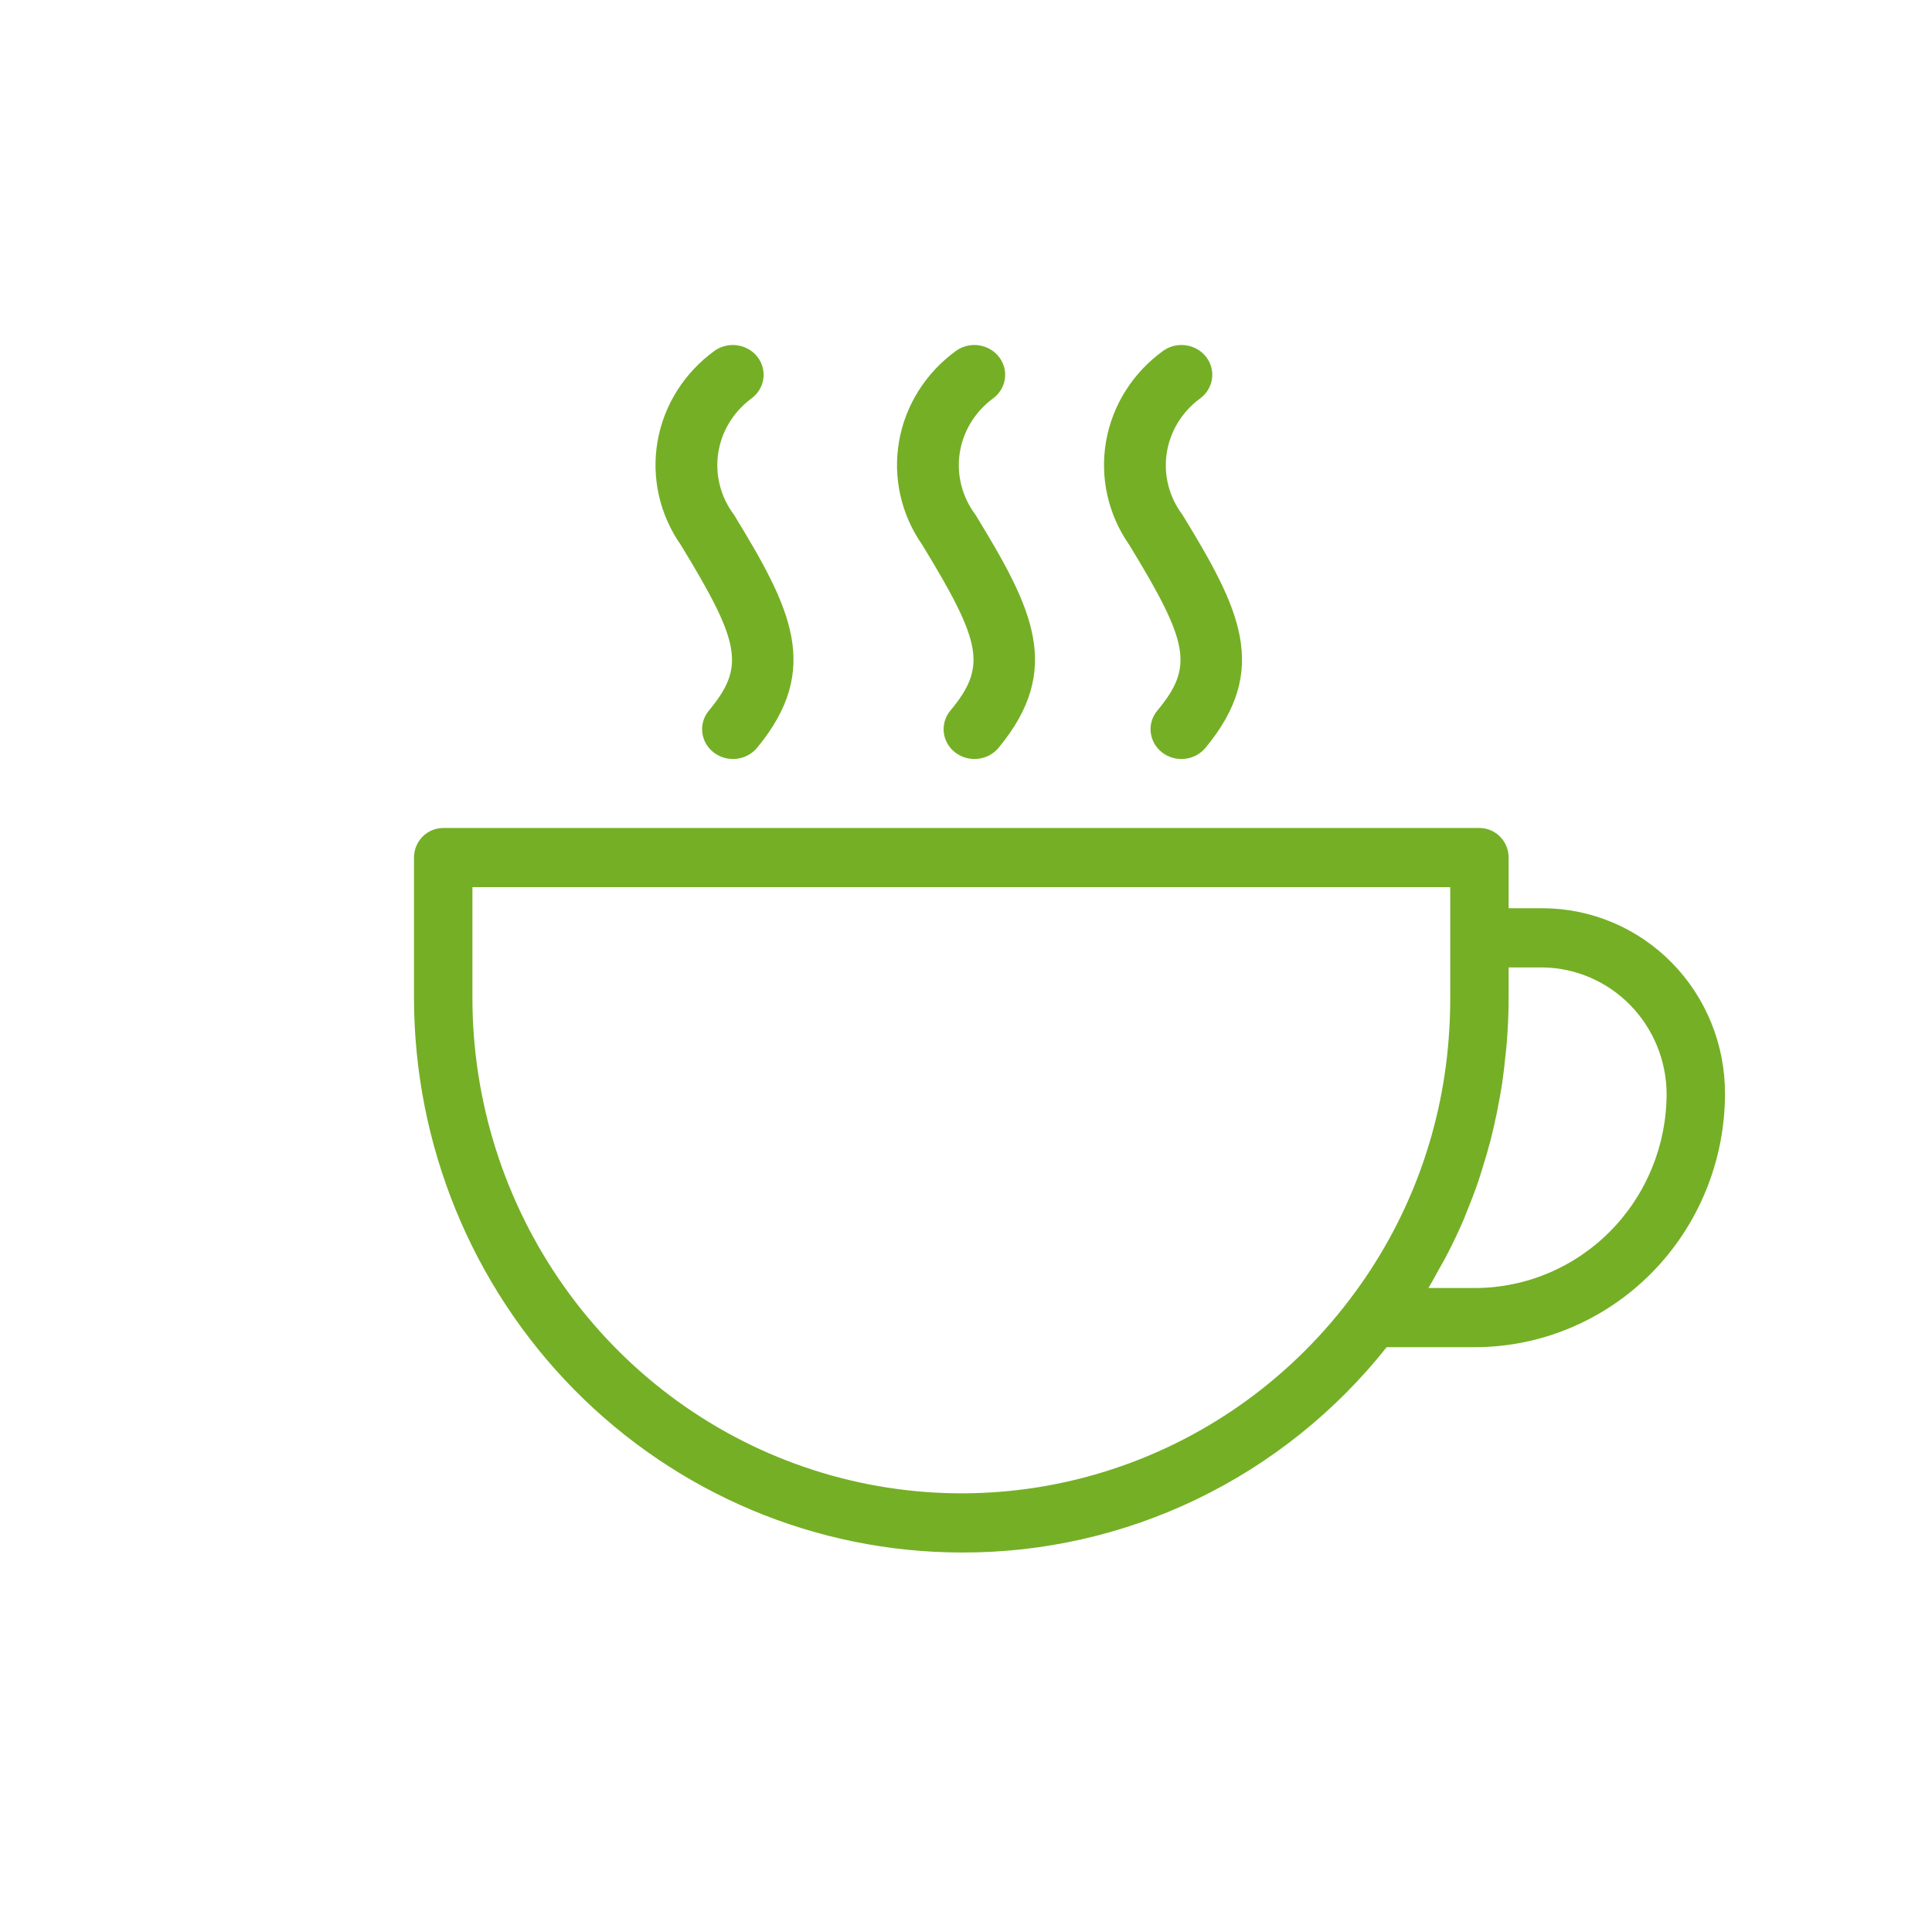 <svg xmlns="http://www.w3.org/2000/svg" width="56" height="56" viewBox="0 0 56 56" fill="none">
<rect width="56" height="56" fill="white"/>
<path d="M27.864 45C30.228 45.01 32.564 44.48 34.699 43.45C36.833 42.42 38.711 40.916 40.193 39.049H42.749C44.671 39.047 46.514 38.272 47.874 36.895C49.233 35.518 49.998 33.651 50 31.703C50.004 30.284 49.452 28.92 48.466 27.913C47.479 26.904 46.138 26.334 44.736 26.326H43.728V24.857C43.728 24.63 43.639 24.412 43.48 24.251C43.322 24.09 43.106 24 42.882 24H12.846C12.622 24 12.407 24.09 12.248 24.251C12.089 24.412 12 24.63 12 24.857V28.929C12.005 33.19 13.678 37.275 16.652 40.288C19.626 43.3 23.658 44.995 27.864 45L27.864 45ZM44.737 28.042C45.686 28.06 46.59 28.453 47.257 29.137C47.924 29.821 48.301 30.742 48.308 31.703C48.306 33.196 47.72 34.628 46.678 35.683C45.636 36.739 44.223 37.333 42.749 37.334H41.403C41.518 37.144 41.622 36.948 41.729 36.754C41.786 36.651 41.847 36.551 41.901 36.448C42.089 36.09 42.263 35.727 42.422 35.357C42.45 35.294 42.471 35.229 42.497 35.166C42.626 34.856 42.746 34.544 42.854 34.227C42.898 34.098 42.936 33.967 42.977 33.837C43.058 33.58 43.134 33.321 43.202 33.059C43.24 32.913 43.275 32.765 43.308 32.617C43.367 32.363 43.419 32.106 43.464 31.848C43.491 31.699 43.517 31.551 43.54 31.401C43.581 31.125 43.613 30.846 43.64 30.566C43.653 30.434 43.67 30.304 43.679 30.172C43.71 29.761 43.728 29.347 43.728 28.929L43.729 28.042L44.737 28.042ZM13.693 25.715H42.036V28.929C42.036 29.331 42.021 29.73 41.989 30.125C41.78 32.869 40.782 35.491 39.12 37.667L39.118 37.67C37.314 40.05 34.82 41.797 31.986 42.667C29.152 43.538 26.12 43.487 23.316 42.523C20.511 41.559 18.075 39.729 16.35 37.291C14.624 34.853 13.695 31.929 13.693 28.929L13.693 25.715Z" fill="#75AF26"/>
<path d="M20.545 20.6C20.238 20.972 20.302 21.514 20.687 21.811C21.072 22.108 21.633 22.048 21.942 21.678C23.836 19.389 22.922 17.618 21.274 14.919C20.888 14.405 20.724 13.767 20.817 13.139C20.91 12.511 21.253 11.943 21.774 11.555C22.168 11.272 22.252 10.736 21.961 10.353C21.671 9.971 21.116 9.886 20.718 10.163C19.837 10.801 19.243 11.741 19.06 12.789C18.877 13.838 19.118 14.914 19.734 15.796C21.482 18.658 21.596 19.331 20.545 20.6V20.6Z" fill="#75AF26"/>
<path d="M27.545 20.6C27.239 20.972 27.302 21.514 27.687 21.811C28.072 22.108 28.633 22.048 28.942 21.678C30.837 19.39 29.922 17.619 28.274 14.919C27.888 14.406 27.724 13.767 27.817 13.139C27.91 12.511 28.254 11.943 28.774 11.556C29.169 11.273 29.253 10.736 28.962 10.353C28.672 9.97 28.116 9.886 27.718 10.164C26.837 10.801 26.243 11.741 26.06 12.79C25.877 13.838 26.118 14.915 26.734 15.796C28.482 18.658 28.595 19.332 27.545 20.6L27.545 20.6Z" fill="#75AF26"/>
<path d="M33.544 20.599C33.237 20.971 33.3 21.513 33.685 21.811C34.07 22.108 34.632 22.049 34.941 21.677C36.837 19.39 35.923 17.62 34.274 14.921C33.888 14.408 33.724 13.77 33.817 13.142C33.91 12.514 34.253 11.946 34.773 11.559C35.171 11.277 35.258 10.737 34.966 10.353C34.675 9.969 34.115 9.885 33.717 10.167C32.836 10.804 32.243 11.744 32.06 12.792C31.877 13.84 32.118 14.916 32.734 15.797C34.482 18.659 34.595 19.332 33.544 20.599L33.544 20.599Z" fill="#75AF26"/>
</svg>